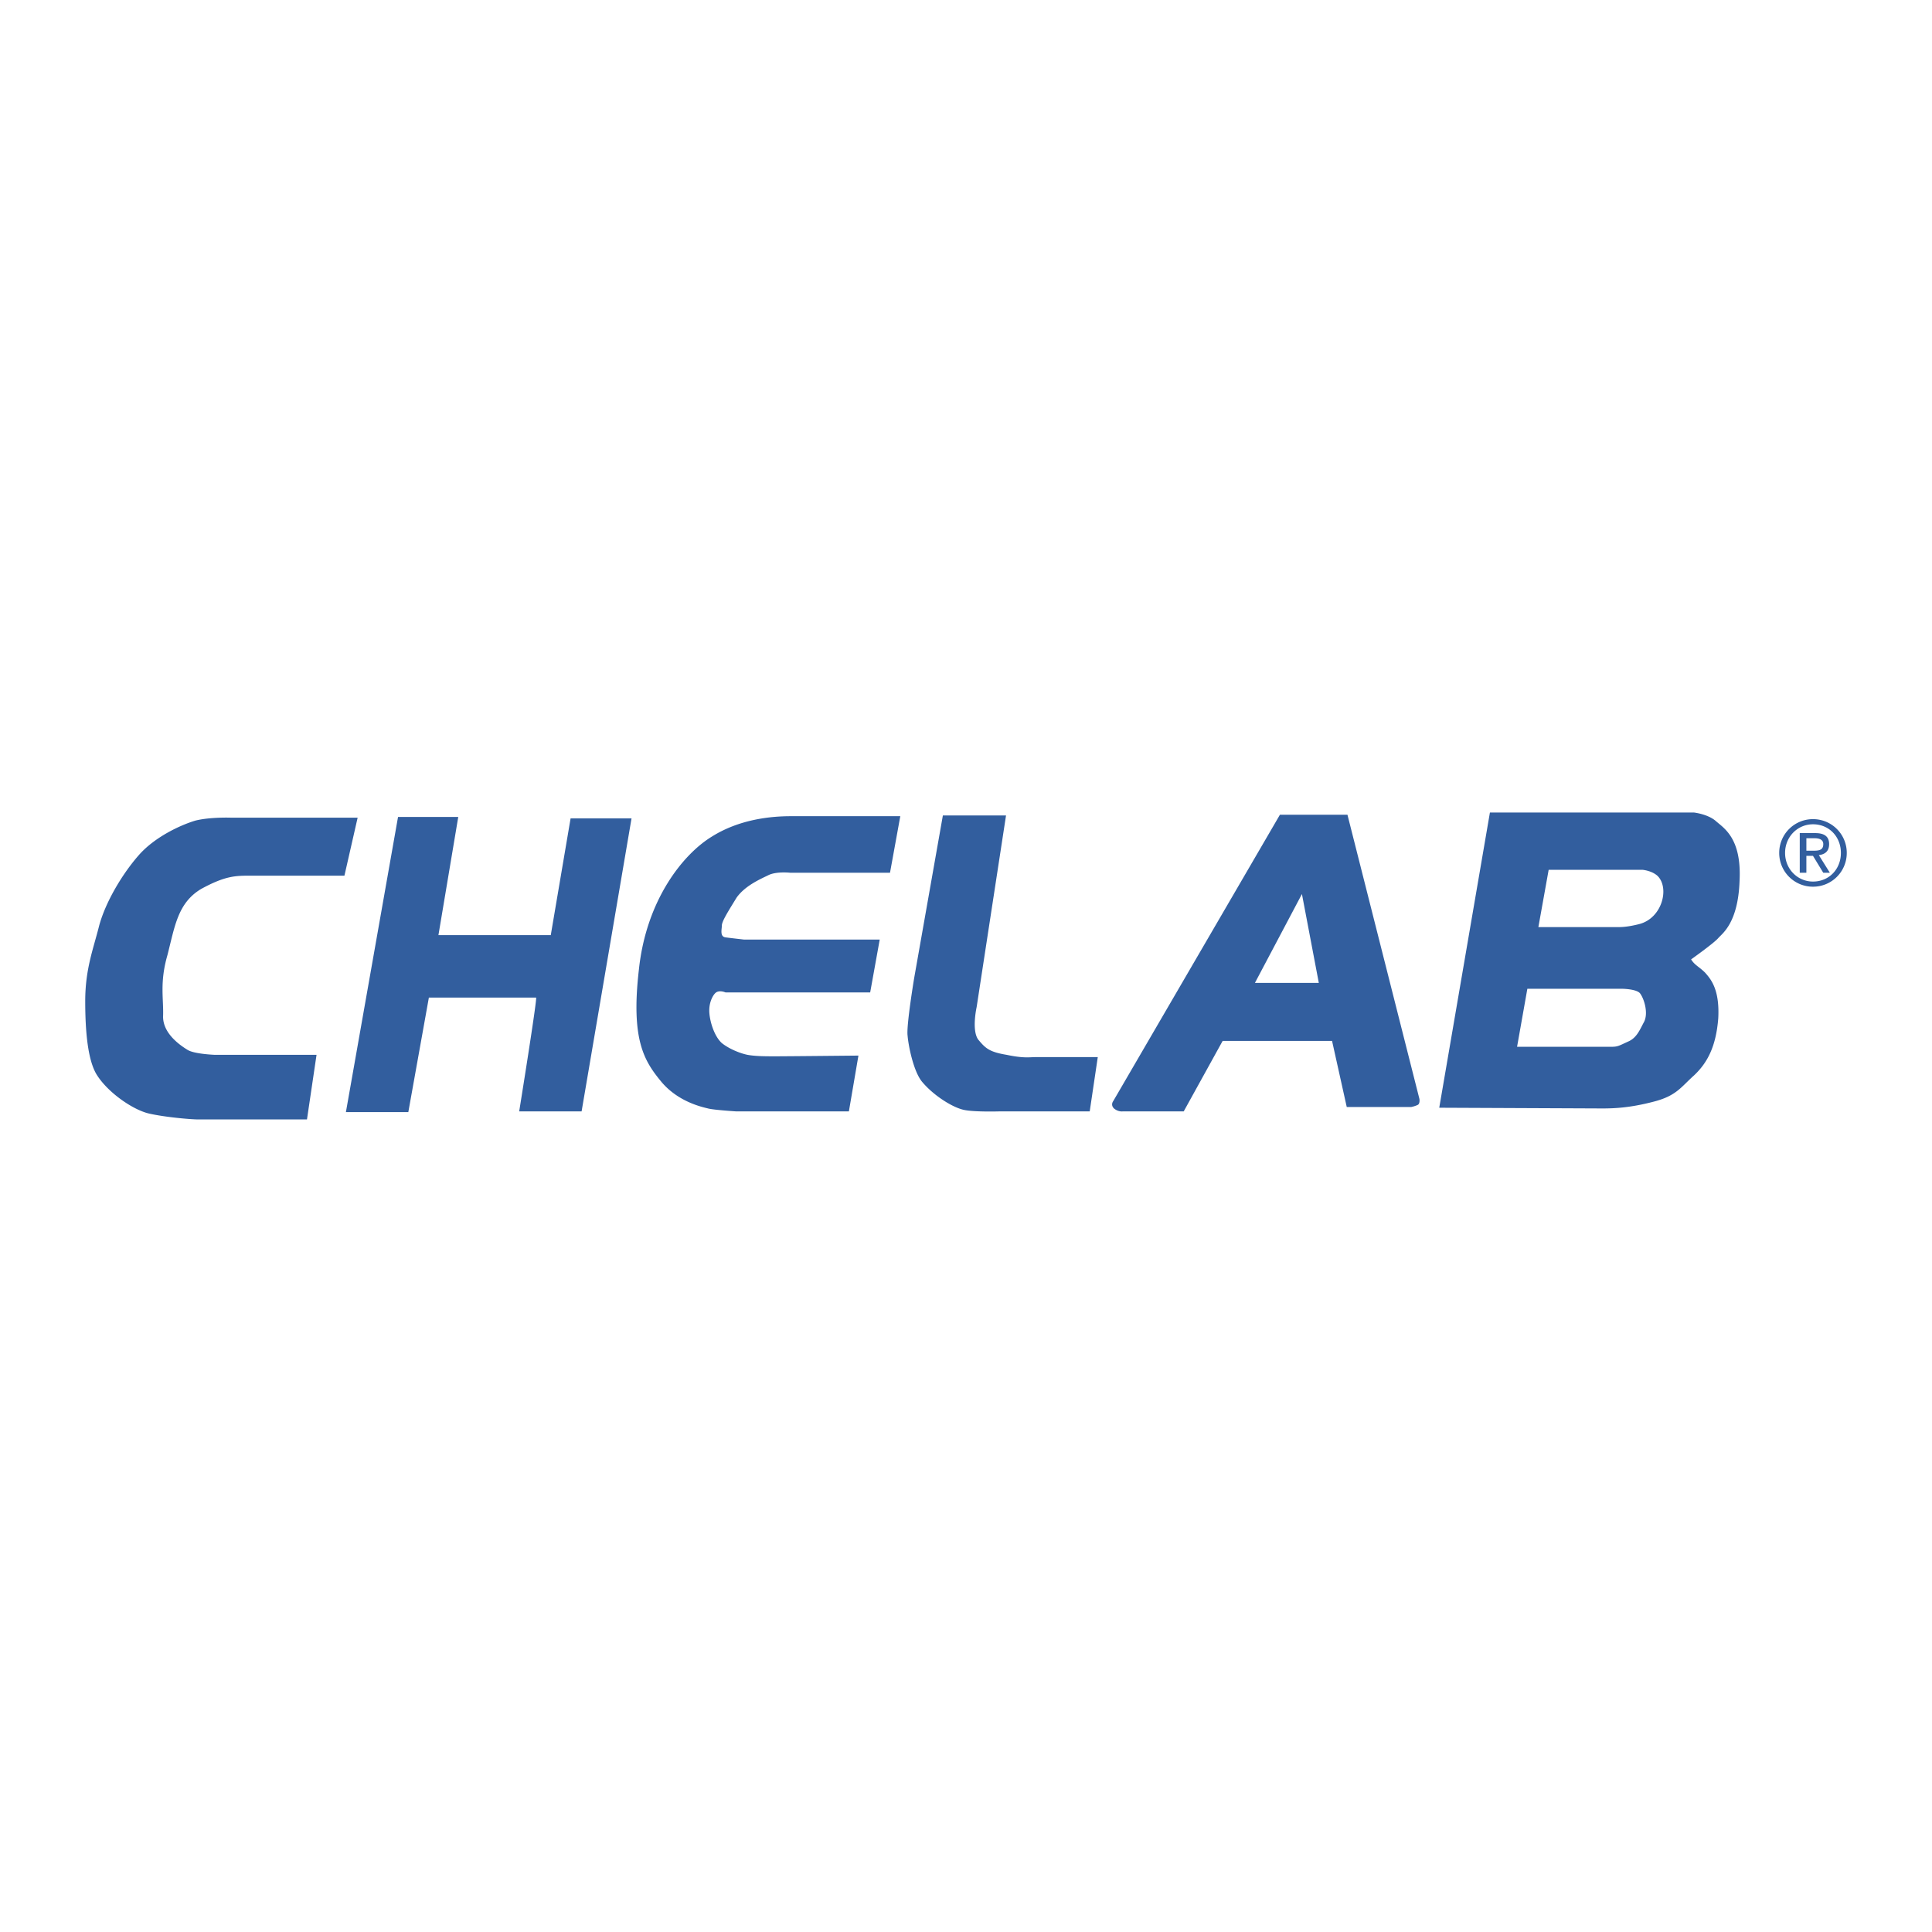 <svg xmlns="http://www.w3.org/2000/svg" width="2500" height="2500" viewBox="0 0 192.756 192.756"><g fill-rule="evenodd" clip-rule="evenodd"><path fill="#fff" d="M0 0h192.756v192.756H0V0z"/><path d="M31.581 105.242h-10.11s-2.125-.072-2.784-.512c-.586-.367-2.417-1.539-2.417-3.297.073-1.758-.366-3.371.439-6.155.733-2.856 1.026-5.201 3.37-6.593 2.417-1.319 3.443-1.319 4.908-1.319h9.377l1.318-5.788H23.009s-2.051-.073-3.517.293c-1.465.439-4.029 1.612-5.641 3.443-1.612 1.832-3.297 4.615-3.956 7.033-.586 2.344-1.392 4.323-1.392 7.545s.293 5.861 1.099 7.252c1.099 1.832 3.663 3.59 5.274 3.957 1.612.365 4.176.586 4.908.586h10.843l.954-6.445zM39.712 81.507l-5.201 29.45h6.227l2.051-11.43h10.696c.147 0-1.685 11.356-1.685 11.356h6.227l4.981-29.229h-6.08L54.95 93.301H43.742l1.978-11.794h-6.008zM85.646 105.316l-.952 5.566H73.412s-2.271-.146-2.784-.293c-.586-.146-3.003-.658-4.688-2.711-1.685-2.051-3.003-4.176-2.198-11.135.733-6.959 4.396-11.501 7.252-13.259 2.784-1.759 5.934-2.052 7.912-2.052h10.916l-1.026 5.641h-9.963s-1.319-.146-2.125.22c-.733.367-2.344 1.026-3.223 2.271-.806 1.319-1.466 2.344-1.466 2.784 0 .366-.219 1.099.367 1.172.513.073 1.832.22 1.832.22H87.77l-.952 5.275H72.386s-.659-.293-1.026.072c-.293.293-.659 1.025-.586 1.979s.513 2.344 1.245 3.004c.733.586 1.832 1.025 2.564 1.172.806.146 1.832.146 2.784.146 1.026.001 8.279-.072 8.279-.072zM94.07 81.36h6.301l-2.932 19.121s-.512 2.271.146 3.223c.734.881 1.1 1.246 2.857 1.539 1.758.367 2.271.221 3.004.221h6.08l-.805 5.42h-9.012s-2.49.074-3.516-.146c-1.099-.219-3.003-1.391-4.176-2.783-.879-1.025-1.392-3.662-1.465-4.615-.146-.953.659-5.787.659-5.787L94.07 81.36zM125.205 98.062h6.373l-1.684-8.864-4.689 8.864zm-7.105 12.821h-6.08s-.439.074-.879-.293c-.367-.365-.074-.732-.074-.732l16.631-28.571h6.738l7.18 28.352s.074.439-.146.586c-.293.146-.66.219-.66.219h-6.445l-1.465-6.592h-10.916l-3.884 7.031zM153.484 92.496h8.057c.66 0 1.393-.146 1.979-.293 2.344-.586 3.078-3.663 1.832-4.835-.586-.513-1.465-.586-1.465-.586h-9.377l-1.026 5.714zm-2.125 11.942h9.377c.658 0 .732-.074 1.686-.514.879-.367 1.172-1.172 1.611-1.979.439-.879 0-2.27-.367-2.783-.293-.514-1.904-.514-1.904-.514h-9.377l-1.026 5.79zm-7.765 6.08l5.055-29.451h20.365s1.318.146 2.125.806c.807.732 2.637 1.685 2.418 6.007-.146 4.249-1.758 5.274-2.125 5.714-.439.513-2.711 2.125-2.711 2.125.367.586.807.732 1.393 1.318.586.66 1.465 1.686 1.318 4.543-.221 2.857-1.1 4.469-2.418 5.713-1.318 1.174-1.758 2.053-4.102 2.639-2.271.586-3.811.658-5.055.658l-16.263-.072zM178.098 85.096c0-1.611 1.246-2.857 2.785-2.857 1.611 0 2.783 1.246 2.783 2.857 0 1.612-1.172 2.857-2.783 2.857-1.539 0-2.785-1.245-2.785-2.857zm-.586 0a3.361 3.361 0 0 0 3.371 3.37 3.361 3.361 0 0 0 3.369-3.37 3.362 3.362 0 0 0-3.369-3.37 3.362 3.362 0 0 0-3.371 3.37zm2.052 1.978h.658v-1.685h.66l1.025 1.685h.658l-1.098-1.758c.586-.073 1.025-.366 1.025-1.099s-.439-1.099-1.393-1.099h-1.537v3.956h.002zm.659-3.443h.807c.365 0 .879.074.879.586 0 .659-.514.659-1.1.659h-.586v-1.245z" fill="#325e9e"/></g></svg>